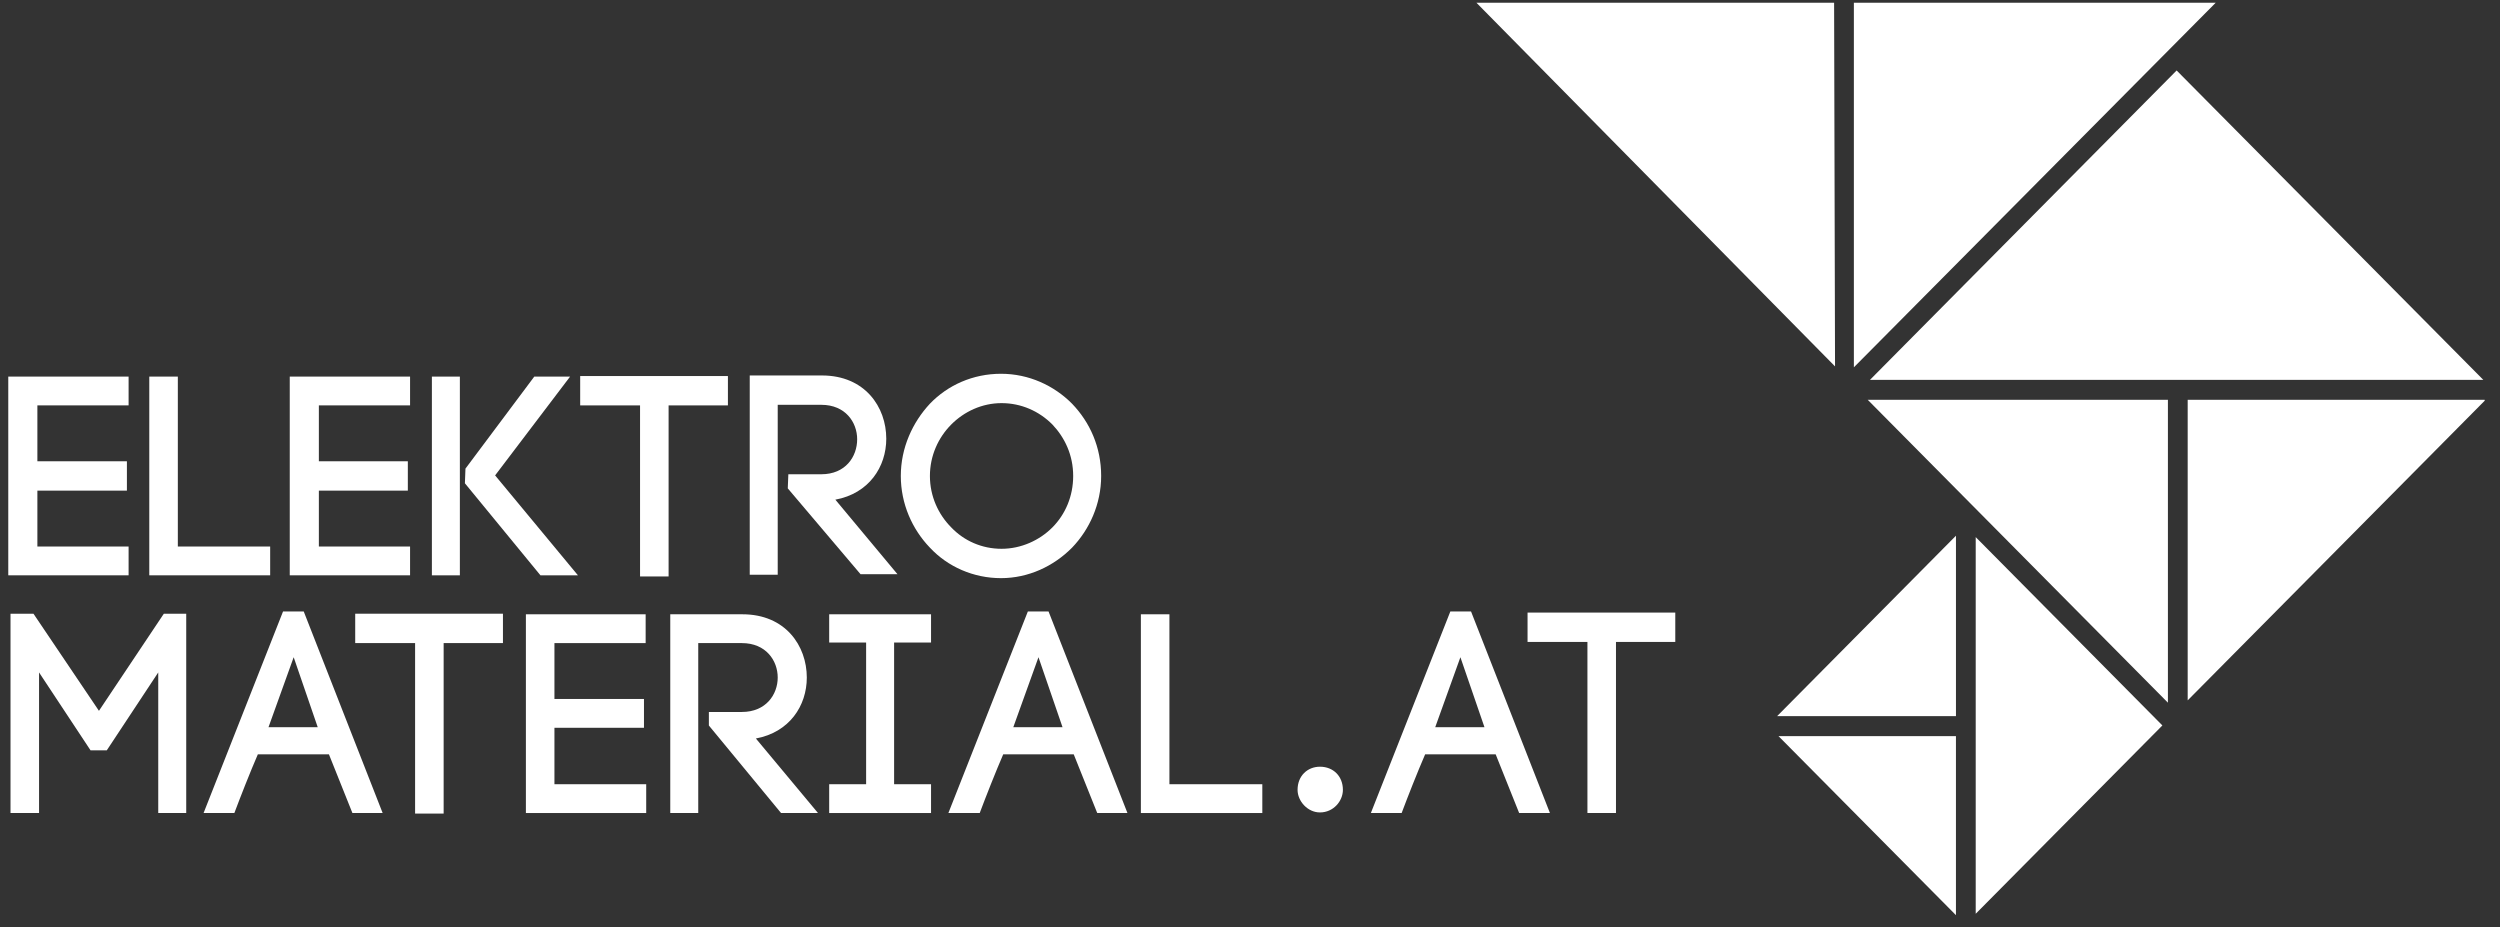 <svg width="151" height="56" viewBox="0 0 151 56" fill="none" xmlns="http://www.w3.org/2000/svg">
<rect x="0" y="0" width="151" height="56" fill="#333333" stroke="none"/>
<path d="M89.175 0.164L110.836 22.13L110.78 0.164H89.175Z" fill="white"/>
<path d="M112.946 22.944H149.992L131.469 4.256L112.946 22.944Z" fill="white"/>
<path d="M132.136 24.146V42.302L150.076 24.203V24.146H132.136Z" fill="white"/>
<path d="M119.333 55.192V32.441L130.608 43.817L119.333 55.192Z" fill="white"/>
<path d="M130.942 24.146V42.442L112.808 24.146H130.942Z" fill="white"/>
<path d="M111.974 0.164V22.186L133.83 0.164H111.974Z" fill="white"/>
<path d="M118.139 55.276L107.42 44.461H118.139V55.276Z" fill="white"/>
<path d="M118.14 43.256H107.337L118.14 32.357V43.256Z" fill="white"/>
<path d="M2.258 33.01H7.767V34.749H0.5V22.746H7.767V24.485H2.258V27.861H7.665V29.634H2.258V33.01Z" fill="white"/>
<path d="M10.741 33.01H16.318V34.749H9.017V22.746H10.741V33.01Z" fill="white"/>
<path d="M19.259 33.01H24.768V34.749H17.501V22.746H24.768V24.485H19.259V27.861H24.633V29.634H19.259V33.01Z" fill="white"/>
<path d="M27.776 34.749H26.086V22.746H27.776V34.749ZM28.114 28.304L32.271 22.746H34.434L29.905 28.714L34.907 34.749H32.643L28.08 29.191L28.114 28.304Z" fill="white"/>
<path d="M38.659 34.818V24.486H35.043V22.713H43.966V24.486H40.383V34.818H38.659Z" fill="white"/>
<path d="M47.616 28.645H49.61C51.063 28.645 51.773 27.588 51.773 26.531C51.773 25.508 51.063 24.451 49.61 24.451H46.974V34.715H45.284V22.678H49.644C52.246 22.678 53.531 24.587 53.531 26.497C53.531 28.202 52.483 29.805 50.455 30.18L54.207 34.681H51.976L47.582 29.498L47.616 28.645Z" fill="white"/>
<path d="M56.167 24.384C57.248 23.258 58.77 22.576 60.459 22.576C62.149 22.576 63.67 23.292 64.752 24.384C65.834 25.509 66.51 27.009 66.51 28.748C66.51 30.453 65.8 31.988 64.752 33.079C63.637 34.204 62.116 34.92 60.459 34.92C58.803 34.92 57.248 34.238 56.167 33.079C55.085 31.954 54.409 30.419 54.409 28.748C54.409 27.043 55.119 25.509 56.167 24.384ZM63.569 25.645C62.758 24.827 61.676 24.349 60.493 24.349C59.31 24.349 58.229 24.861 57.451 25.645C56.674 26.429 56.167 27.521 56.167 28.748C56.167 29.976 56.674 31.067 57.451 31.851C58.229 32.67 59.31 33.147 60.493 33.147C61.676 33.147 62.792 32.636 63.569 31.851C64.346 31.067 64.82 29.976 64.82 28.748C64.82 27.486 64.312 26.429 63.569 25.645Z" fill="white"/>
<path d="M2.359 49.106H0.635V37.068H2.021L5.976 42.934L9.896 37.068H11.248V49.106H9.558V40.615L6.449 45.321H5.469L2.359 40.615V49.106Z" fill="white"/>
<path d="M19.867 45.561H15.574C15.101 46.652 14.527 48.118 14.155 49.107H12.296L17.095 36.934H18.346L23.112 49.107H21.286L19.867 45.561ZM16.217 43.924H19.191L17.738 39.696L16.217 43.924Z" fill="white"/>
<path d="M25.072 49.14V38.842H21.455V37.068H30.378V38.842H26.796V49.14H25.072Z" fill="white"/>
<path d="M33.488 47.367H39.031V49.107H31.764V37.103H38.997V38.843H33.488V42.218H38.896V43.958H33.488V47.367Z" fill="white"/>
<path d="M56.235 38.809H54.004V47.367H56.235V49.107H50.083V47.367H52.314V38.809H50.083V37.103H56.235V38.809Z" fill="white"/>
<path d="M42.816 43.003H44.81C46.264 43.003 46.974 41.946 46.974 40.923C46.974 39.9 46.264 38.843 44.81 38.843H42.174V49.107H40.484V37.103H44.844C47.447 37.103 48.731 39.013 48.731 40.923C48.731 42.628 47.683 44.23 45.655 44.605L49.407 49.107H47.176L42.816 43.821V43.003Z" fill="white"/>
<path d="M64.853 45.561H60.595C60.122 46.652 59.547 48.118 59.175 49.107H57.282L62.082 36.934H63.333L68.098 49.107H66.273L64.853 45.561ZM61.203 43.924H64.177L62.724 39.696L61.203 43.924Z" fill="white"/>
<path d="M70.633 47.367H76.244V49.107H68.909V37.103H70.633V47.367Z" fill="white"/>
<path d="M81.111 47.707C81.111 48.389 80.536 49.071 79.725 49.071C78.981 49.071 78.373 48.389 78.373 47.707C78.373 46.854 78.981 46.309 79.725 46.309C80.536 46.309 81.111 46.888 81.111 47.707Z" fill="white"/>
<path d="M90.338 45.561H86.079C85.606 46.652 85.031 48.118 84.659 49.107H82.8L87.6 36.934H88.851L93.616 49.107H91.757L90.338 45.561ZM86.687 43.924H89.662L88.208 39.696L86.687 43.924Z" fill="white"/>
<path d="M95.881 49.105V38.773H92.264V37H101.187V38.773H97.605V49.105H95.881Z" fill="white"/>
</svg>
